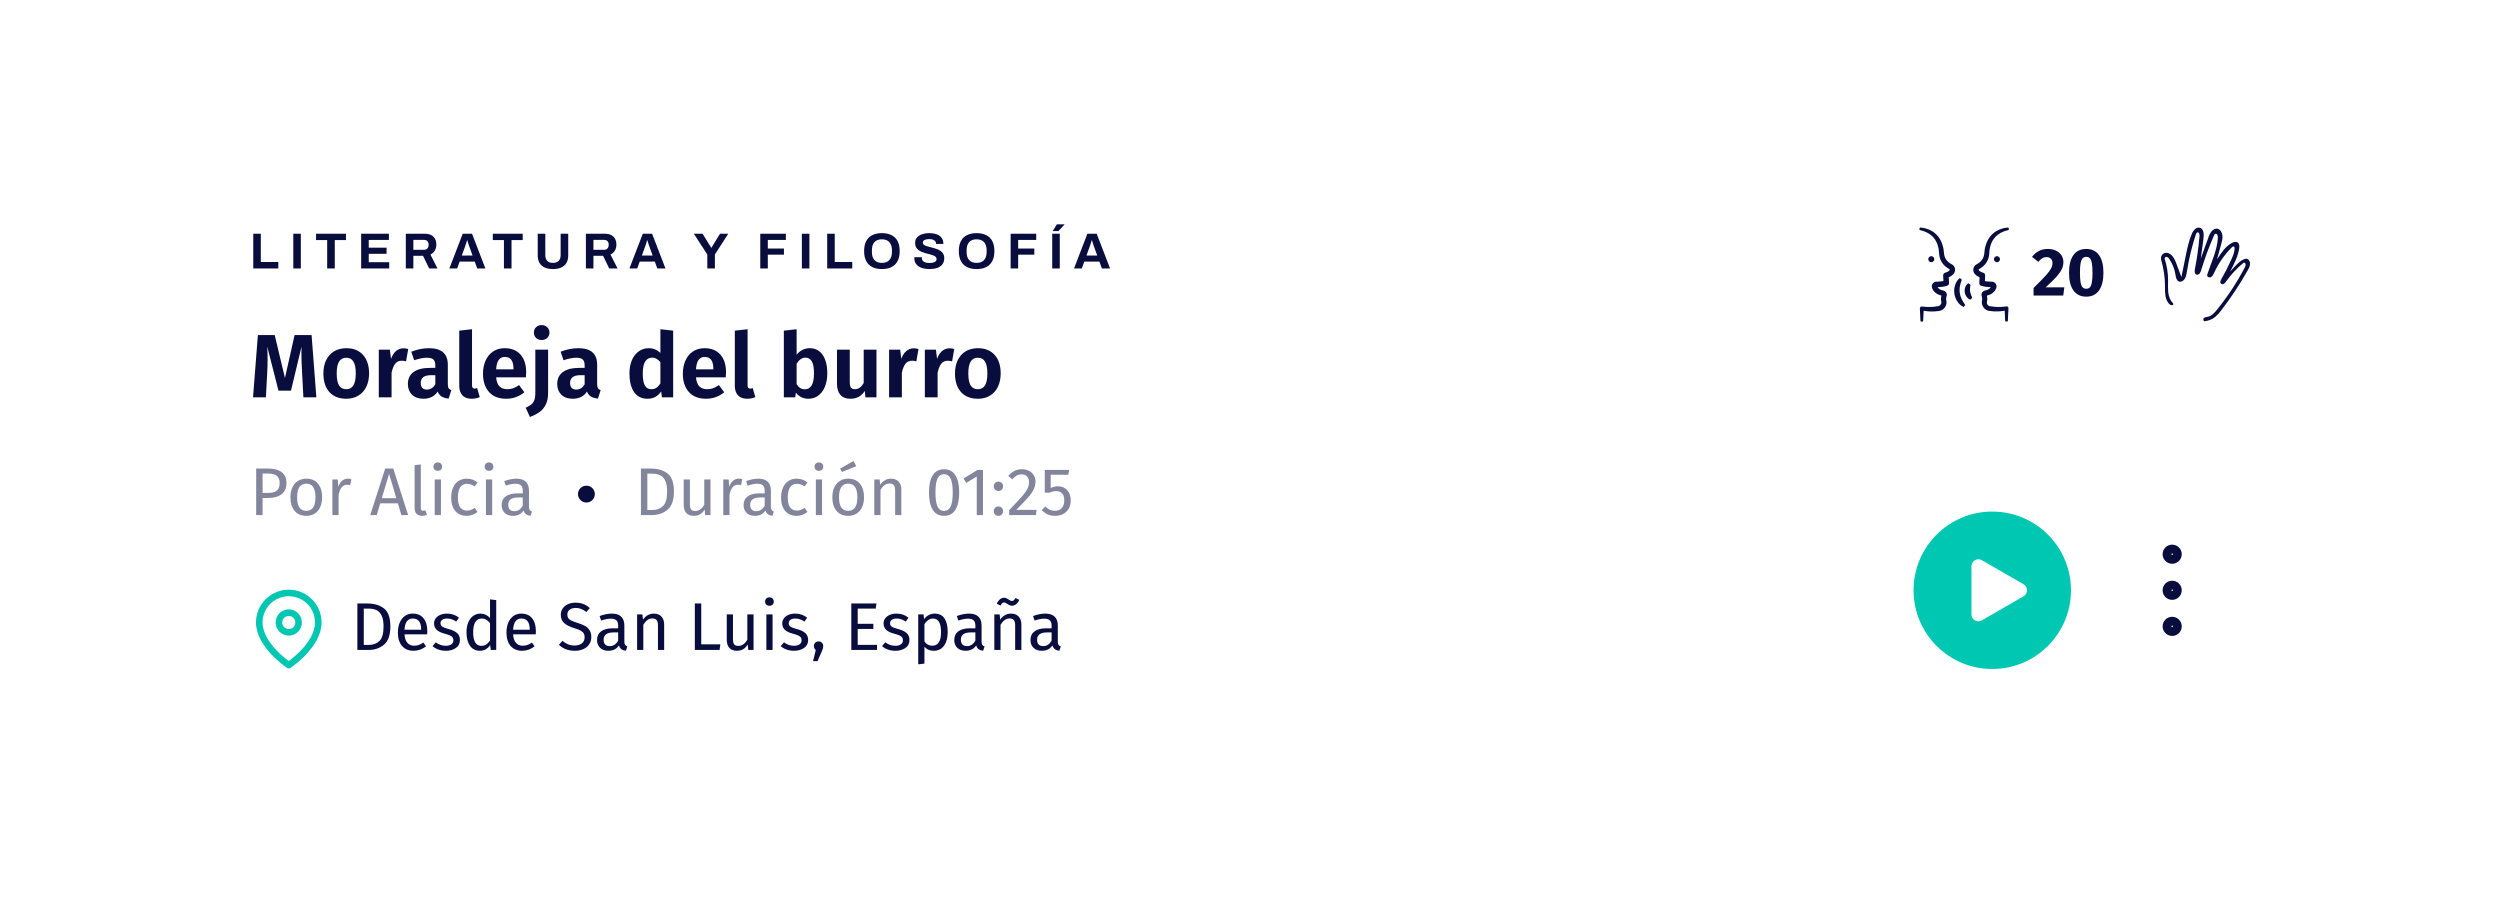 <svg width="657" height="236" viewBox="0 0 657 236" fill="none" xmlns="http://www.w3.org/2000/svg">
<g filter="url(#filter0_d_1_3849)">
<rect x="36" y="30" width="585.081" height="164" rx="11.82" fill="white"/>
<path d="M66.56 64.64V55.518H68.541V62.951H73.142V64.64H66.56ZM77.076 64.64V55.518H79.057V64.64H77.076ZM85.982 64.64V57.18H83.057V55.518H90.915V57.18H87.977V64.64H85.982ZM94.913 64.64V55.518H102.2V57.14H96.908V59.175H101.588V60.783H96.908V63.004H102.28V64.64H94.913ZM106.649 64.64V55.518H111.649C112.323 55.518 112.881 55.637 113.325 55.877C113.777 56.116 114.114 56.453 114.335 56.887C114.557 57.313 114.668 57.805 114.668 58.363C114.668 58.957 114.535 59.485 114.269 59.946C114.003 60.398 113.617 60.743 113.112 60.983L114.974 64.64H112.779L111.171 61.315H108.631V64.64H106.649ZM108.631 59.746H111.383C111.782 59.746 112.092 59.627 112.314 59.387C112.536 59.139 112.647 58.807 112.647 58.39C112.647 58.124 112.598 57.898 112.5 57.712C112.403 57.517 112.261 57.37 112.075 57.273C111.889 57.175 111.658 57.127 111.383 57.127H108.631V59.746ZM118.091 64.64L121.602 55.518H124.049L127.559 64.64H125.418L124.767 62.844H120.791L120.139 64.64H118.091ZM121.362 61.249H124.195L123.384 59.002C123.348 58.904 123.304 58.789 123.251 58.656C123.206 58.514 123.158 58.359 123.104 58.191C123.051 58.022 122.998 57.858 122.945 57.699C122.901 57.53 122.856 57.379 122.812 57.246H122.732C122.688 57.415 122.63 57.614 122.559 57.845C122.488 58.066 122.417 58.283 122.346 58.496C122.276 58.7 122.218 58.869 122.174 59.002L121.362 61.249ZM132.434 64.64V57.18H129.509V55.518H137.368V57.18H134.429V64.64H132.434ZM145.315 64.799C144.481 64.799 143.763 64.666 143.16 64.4C142.566 64.134 142.11 63.735 141.791 63.203C141.472 62.663 141.312 61.993 141.312 61.196V55.518H143.307V61.142C143.307 61.798 143.48 62.304 143.825 62.658C144.171 63.004 144.667 63.177 145.315 63.177C145.962 63.177 146.458 63.004 146.804 62.658C147.158 62.304 147.336 61.798 147.336 61.142V55.518H149.33V61.196C149.33 61.993 149.171 62.663 148.852 63.203C148.532 63.735 148.072 64.134 147.469 64.4C146.875 64.666 146.157 64.799 145.315 64.799ZM153.972 64.64V55.518H158.971C159.645 55.518 160.204 55.637 160.647 55.877C161.099 56.116 161.436 56.453 161.658 56.887C161.879 57.313 161.99 57.805 161.99 58.363C161.99 58.957 161.857 59.485 161.591 59.946C161.325 60.398 160.939 60.743 160.434 60.983L162.296 64.64H160.102L158.493 61.315H155.953V64.64H153.972ZM155.953 59.746H158.706C159.104 59.746 159.415 59.627 159.636 59.387C159.858 59.139 159.969 58.807 159.969 58.39C159.969 58.124 159.92 57.898 159.823 57.712C159.725 57.517 159.583 57.37 159.397 57.273C159.211 57.175 158.98 57.127 158.706 57.127H155.953V59.746ZM165.414 64.64L168.924 55.518H171.371L174.881 64.64H172.74L172.089 62.844H168.113L167.461 64.64H165.414ZM168.685 61.249H171.517L170.706 59.002C170.67 58.904 170.626 58.789 170.573 58.656C170.529 58.514 170.48 58.359 170.427 58.191C170.373 58.022 170.32 57.858 170.267 57.699C170.223 57.53 170.178 57.379 170.134 57.246H170.054C170.01 57.415 169.952 57.614 169.881 57.845C169.811 58.066 169.74 58.283 169.669 58.496C169.598 58.7 169.54 58.869 169.496 59.002L168.685 61.249ZM185.88 64.64V60.97L182.343 55.518H184.643L186.904 59.188H186.97L189.217 55.518H191.385L187.874 60.97V64.64H185.88ZM199.798 64.64V55.518H206.526V57.14H201.779V59.401H206.021V61.01H201.779V64.64H199.798ZM210.729 64.64V55.518H212.711V64.64H210.729ZM217.388 64.64V55.518H219.37V62.951H223.971V64.64H217.388ZM231.757 64.799C230.79 64.799 229.957 64.626 229.257 64.281C228.557 63.935 228.02 63.412 227.648 62.712C227.276 62.011 227.089 61.134 227.089 60.079C227.089 59.006 227.276 58.124 227.648 57.432C228.02 56.732 228.557 56.214 229.257 55.877C229.957 55.531 230.79 55.358 231.757 55.358C232.741 55.358 233.578 55.531 234.27 55.877C234.97 56.214 235.507 56.732 235.879 57.432C236.251 58.124 236.437 59.006 236.437 60.079C236.437 61.134 236.251 62.011 235.879 62.712C235.507 63.412 234.97 63.935 234.27 64.281C233.578 64.626 232.741 64.799 231.757 64.799ZM231.757 63.177C232.191 63.177 232.572 63.115 232.9 62.991C233.228 62.867 233.503 62.681 233.725 62.432C233.946 62.184 234.115 61.883 234.23 61.528C234.345 61.165 234.403 60.752 234.403 60.291V59.879C234.403 59.409 234.345 58.993 234.23 58.629C234.115 58.266 233.946 57.964 233.725 57.725C233.503 57.477 233.228 57.291 232.9 57.167C232.572 57.042 232.191 56.98 231.757 56.98C231.331 56.98 230.954 57.042 230.626 57.167C230.298 57.291 230.024 57.477 229.802 57.725C229.58 57.964 229.412 58.266 229.297 58.629C229.19 58.993 229.137 59.409 229.137 59.879V60.291C229.137 60.752 229.19 61.165 229.297 61.528C229.412 61.883 229.58 62.184 229.802 62.432C230.024 62.681 230.298 62.867 230.626 62.991C230.954 63.115 231.331 63.177 231.757 63.177ZM244.256 64.799C243.724 64.799 243.219 64.746 242.74 64.64C242.261 64.533 241.836 64.365 241.463 64.134C241.1 63.895 240.812 63.598 240.599 63.243C240.395 62.88 240.293 62.441 240.293 61.927C240.293 61.883 240.293 61.838 240.293 61.794C240.293 61.741 240.298 61.701 240.306 61.674H242.274C242.266 61.701 242.261 61.736 242.261 61.781C242.261 61.825 242.261 61.865 242.261 61.9C242.261 62.184 242.337 62.423 242.487 62.618C242.647 62.813 242.877 62.96 243.179 63.057C243.48 63.155 243.83 63.203 244.229 63.203C244.486 63.203 244.712 63.19 244.907 63.164C245.111 63.128 245.289 63.084 245.439 63.031C245.599 62.969 245.727 62.898 245.825 62.818C245.931 62.738 246.007 62.645 246.051 62.539C246.104 62.432 246.131 62.313 246.131 62.18C246.131 61.94 246.051 61.745 245.891 61.595C245.741 61.444 245.528 61.315 245.253 61.209C244.987 61.103 244.686 61.005 244.349 60.916C244.012 60.828 243.666 60.739 243.312 60.651C242.957 60.553 242.611 60.438 242.274 60.305C241.938 60.163 241.636 59.995 241.37 59.799C241.104 59.604 240.892 59.356 240.732 59.055C240.572 58.753 240.493 58.39 240.493 57.964C240.493 57.512 240.586 57.122 240.772 56.794C240.967 56.466 241.237 56.196 241.583 55.983C241.929 55.77 242.328 55.615 242.78 55.518C243.232 55.411 243.724 55.358 244.256 55.358C244.752 55.358 245.222 55.411 245.665 55.518C246.109 55.615 246.499 55.775 246.835 55.996C247.172 56.218 247.434 56.497 247.62 56.834C247.815 57.171 247.913 57.57 247.913 58.031V58.191H245.984V58.084C245.984 57.845 245.913 57.641 245.772 57.472C245.63 57.304 245.43 57.171 245.173 57.074C244.916 56.976 244.615 56.927 244.269 56.927C243.897 56.927 243.578 56.963 243.312 57.034C243.055 57.105 242.855 57.211 242.713 57.353C242.58 57.486 242.514 57.645 242.514 57.831C242.514 58.044 242.589 58.221 242.74 58.363C242.899 58.496 243.112 58.616 243.378 58.722C243.653 58.82 243.959 58.908 244.296 58.988C244.633 59.068 244.978 59.157 245.333 59.254C245.687 59.352 246.033 59.467 246.37 59.6C246.707 59.733 247.008 59.901 247.274 60.105C247.54 60.3 247.753 60.544 247.913 60.837C248.072 61.129 248.152 61.479 248.152 61.887C248.152 62.587 247.983 63.15 247.647 63.576C247.31 64.001 246.849 64.312 246.264 64.507C245.679 64.702 245.009 64.799 244.256 64.799ZM256.645 64.799C255.679 64.799 254.845 64.626 254.145 64.281C253.445 63.935 252.908 63.412 252.536 62.712C252.164 62.011 251.978 61.134 251.978 60.079C251.978 59.006 252.164 58.124 252.536 57.432C252.908 56.732 253.445 56.214 254.145 55.877C254.845 55.531 255.679 55.358 256.645 55.358C257.629 55.358 258.467 55.531 259.158 55.877C259.859 56.214 260.395 56.732 260.767 57.432C261.14 58.124 261.326 59.006 261.326 60.079C261.326 61.134 261.14 62.011 260.767 62.712C260.395 63.412 259.859 63.935 259.158 64.281C258.467 64.626 257.629 64.799 256.645 64.799ZM256.645 63.177C257.079 63.177 257.461 63.115 257.789 62.991C258.117 62.867 258.391 62.681 258.613 62.432C258.835 62.184 259.003 61.883 259.118 61.528C259.234 61.165 259.291 60.752 259.291 60.291V59.879C259.291 59.409 259.234 58.993 259.118 58.629C259.003 58.266 258.835 57.964 258.613 57.725C258.391 57.477 258.117 57.291 257.789 57.167C257.461 57.042 257.079 56.98 256.645 56.98C256.22 56.98 255.843 57.042 255.515 57.167C255.187 57.291 254.912 57.477 254.69 57.725C254.469 57.964 254.3 58.266 254.185 58.629C254.079 58.993 254.025 59.409 254.025 59.879V60.291C254.025 60.752 254.079 61.165 254.185 61.528C254.3 61.883 254.469 62.184 254.69 62.432C254.912 62.681 255.187 62.867 255.515 62.991C255.843 63.115 256.22 63.177 256.645 63.177ZM265.594 64.64V55.518H272.322V57.14H267.575V59.401H271.817V61.01H267.575V64.64H265.594ZM276.525 64.64V55.518H278.506V64.64H276.525ZM276.645 54.813L277.748 53.044H279.73L279.743 53.098L278.161 54.813H276.645ZM282.253 64.64L285.764 55.518H288.21L291.721 64.64H289.58L288.928 62.844H284.953L284.301 64.64H282.253ZM285.524 61.249H288.357L287.546 59.002C287.51 58.904 287.466 58.789 287.413 58.656C287.368 58.514 287.319 58.359 287.266 58.191C287.213 58.022 287.16 57.858 287.107 57.699C287.062 57.53 287.018 57.379 286.974 57.246H286.894C286.85 57.415 286.792 57.614 286.721 57.845C286.65 58.066 286.579 58.283 286.508 58.496C286.437 58.7 286.38 58.869 286.335 59.002L285.524 61.249Z" fill="#080D3D"/>
<path d="M83.138 98.504H79.733L79.379 91.862C79.268 89.876 79.213 88.19 79.213 86.803C79.213 86.062 79.221 85.526 79.237 85.195L76.471 96.755H73.185L70.23 85.172C70.293 86.133 70.325 87.213 70.325 88.41C70.325 89.687 70.293 90.861 70.23 91.933L69.876 98.504H66.495L67.772 82.146H72.192L74.887 93.422L77.417 82.146H81.885L83.138 98.504ZM91.014 85.597C92.889 85.597 94.355 86.188 95.411 87.37C96.467 88.537 96.995 90.16 96.995 92.24C96.995 93.564 96.75 94.73 96.262 95.739C95.789 96.731 95.096 97.504 94.181 98.055C93.283 98.607 92.219 98.883 90.99 98.883C89.115 98.883 87.641 98.3 86.569 97.133C85.513 95.951 84.986 94.32 84.986 92.24C84.986 90.916 85.222 89.758 85.695 88.765C86.183 87.756 86.877 86.976 87.775 86.425C88.689 85.873 89.769 85.597 91.014 85.597ZM91.014 88.103C90.163 88.103 89.524 88.442 89.099 89.12C88.689 89.781 88.484 90.822 88.484 92.24C88.484 93.658 88.689 94.706 89.099 95.384C89.524 96.046 90.155 96.377 90.99 96.377C91.825 96.377 92.448 96.046 92.858 95.384C93.283 94.706 93.496 93.658 93.496 92.24C93.496 90.822 93.291 89.781 92.881 89.12C92.472 88.442 91.849 88.103 91.014 88.103ZM106.024 85.621C106.403 85.621 106.82 85.684 107.277 85.81L106.71 89.049C106.269 88.938 105.898 88.883 105.599 88.883C104.858 88.883 104.283 89.143 103.873 89.663C103.464 90.183 103.14 90.971 102.904 92.027V98.504H99.547V85.975H102.455L102.762 88.41C103.062 87.528 103.495 86.842 104.062 86.354C104.646 85.865 105.3 85.621 106.024 85.621ZM117.686 95.029C117.686 95.518 117.757 95.88 117.899 96.117C118.041 96.338 118.277 96.503 118.608 96.613L117.899 98.835C117.158 98.772 116.551 98.599 116.079 98.315C115.622 98.032 115.267 97.591 115.015 96.992C114.195 98.252 112.942 98.883 111.256 98.883C110.011 98.883 109.018 98.528 108.277 97.819C107.553 97.094 107.19 96.156 107.19 95.006C107.19 93.635 107.686 92.587 108.679 91.862C109.672 91.137 111.098 90.774 112.958 90.774H114.4V90.16C114.4 89.388 114.227 88.852 113.88 88.552C113.533 88.253 112.958 88.103 112.154 88.103C111.272 88.103 110.169 88.324 108.845 88.765L108.088 86.519C109.649 85.905 111.193 85.597 112.722 85.597C114.424 85.597 115.677 85.968 116.48 86.708C117.284 87.433 117.686 88.521 117.686 89.971V95.029ZM112.178 96.472C113.124 96.472 113.864 96.007 114.4 95.077V92.689H113.289C111.477 92.689 110.571 93.367 110.571 94.722C110.571 95.274 110.704 95.707 110.972 96.022C111.256 96.322 111.658 96.472 112.178 96.472ZM123.929 98.883C122.905 98.883 122.109 98.591 121.542 98.008C120.975 97.409 120.691 96.566 120.691 95.479V80.987L124.048 80.609V95.384C124.048 95.936 124.276 96.212 124.733 96.212C124.985 96.212 125.206 96.164 125.395 96.07L126.081 98.457C125.435 98.741 124.717 98.883 123.929 98.883ZM138.279 91.956C138.279 92.114 138.255 92.547 138.208 93.257H130.383C130.494 94.391 130.801 95.195 131.305 95.668C131.81 96.141 132.495 96.377 133.362 96.377C133.898 96.377 134.402 96.29 134.875 96.117C135.348 95.944 135.86 95.668 136.412 95.29L137.806 97.181C136.404 98.315 134.82 98.883 133.055 98.883C131.085 98.883 129.572 98.292 128.516 97.11C127.46 95.928 126.932 94.328 126.932 92.311C126.932 91.034 127.153 89.892 127.594 88.883C128.051 87.859 128.705 87.055 129.556 86.472C130.423 85.889 131.447 85.597 132.629 85.597C134.41 85.597 135.797 86.157 136.79 87.276C137.783 88.395 138.279 89.955 138.279 91.956ZM134.946 91.011C134.946 88.93 134.197 87.89 132.7 87.89C132.007 87.89 131.463 88.15 131.069 88.67C130.691 89.175 130.462 90.002 130.383 91.153H134.946V91.011ZM144.042 97.252C144.042 98.512 143.845 99.545 143.451 100.348C143.073 101.168 142.545 101.822 141.867 102.31C141.19 102.815 140.323 103.272 139.267 103.682L138.156 101.247C138.77 100.963 139.251 100.679 139.598 100.396C139.944 100.128 140.212 99.757 140.402 99.285C140.591 98.828 140.685 98.221 140.685 97.464V85.975H144.042V97.252ZM142.34 79.522C142.939 79.522 143.427 79.711 143.806 80.089C144.2 80.452 144.397 80.917 144.397 81.484C144.397 82.051 144.2 82.524 143.806 82.902C143.427 83.265 142.939 83.446 142.34 83.446C141.741 83.446 141.253 83.265 140.874 82.902C140.496 82.524 140.307 82.051 140.307 81.484C140.307 80.917 140.496 80.452 140.874 80.089C141.253 79.711 141.741 79.522 142.34 79.522ZM156.932 95.029C156.932 95.518 157.002 95.88 157.144 96.117C157.286 96.338 157.523 96.503 157.853 96.613L157.144 98.835C156.404 98.772 155.797 98.599 155.324 98.315C154.867 98.032 154.512 97.591 154.26 96.992C153.441 98.252 152.188 98.883 150.502 98.883C149.257 98.883 148.264 98.528 147.523 97.819C146.798 97.094 146.436 96.156 146.436 95.006C146.436 93.635 146.932 92.587 147.925 91.862C148.918 91.137 150.344 90.774 152.204 90.774H153.646V90.16C153.646 89.388 153.472 88.852 153.126 88.552C152.779 88.253 152.204 88.103 151.4 88.103C150.517 88.103 149.414 88.324 148.09 88.765L147.334 86.519C148.894 85.905 150.439 85.597 151.967 85.597C153.669 85.597 154.922 85.968 155.726 86.708C156.53 87.433 156.932 88.521 156.932 89.971V95.029ZM151.424 96.472C152.369 96.472 153.11 96.007 153.646 95.077V92.689H152.535C150.722 92.689 149.816 93.367 149.816 94.722C149.816 95.274 149.95 95.707 150.218 96.022C150.502 96.322 150.903 96.472 151.424 96.472ZM176.907 80.987V98.504H173.952L173.763 96.968C172.881 98.245 171.683 98.883 170.17 98.883C168.626 98.883 167.444 98.292 166.624 97.11C165.82 95.912 165.419 94.289 165.419 92.24C165.419 90.948 165.623 89.805 166.033 88.812C166.459 87.804 167.058 87.016 167.83 86.448C168.602 85.881 169.492 85.597 170.501 85.597C171.667 85.597 172.684 86.015 173.551 86.85V80.609L176.907 80.987ZM171.163 96.377C171.652 96.377 172.085 96.259 172.463 96.022C172.841 95.77 173.204 95.384 173.551 94.864V89.261C173.22 88.867 172.881 88.576 172.534 88.387C172.203 88.182 171.817 88.079 171.376 88.079C170.604 88.079 169.997 88.418 169.555 89.096C169.13 89.774 168.917 90.822 168.917 92.24C168.917 93.737 169.106 94.801 169.485 95.431C169.879 96.062 170.438 96.377 171.163 96.377ZM190.799 91.956C190.799 92.114 190.775 92.547 190.728 93.257H182.903C183.014 94.391 183.321 95.195 183.825 95.668C184.329 96.141 185.015 96.377 185.882 96.377C186.418 96.377 186.922 96.29 187.395 96.117C187.868 95.944 188.38 95.668 188.931 95.29L190.326 97.181C188.923 98.315 187.34 98.883 185.574 98.883C183.605 98.883 182.092 98.292 181.036 97.11C179.98 95.928 179.452 94.328 179.452 92.311C179.452 91.034 179.672 89.892 180.114 88.883C180.571 87.859 181.225 87.055 182.076 86.472C182.943 85.889 183.967 85.597 185.149 85.597C186.93 85.597 188.317 86.157 189.31 87.276C190.302 88.395 190.799 89.955 190.799 91.956ZM187.466 91.011C187.466 88.93 186.717 87.89 185.22 87.89C184.526 87.89 183.983 88.15 183.589 88.67C183.211 89.175 182.982 90.002 182.903 91.153H187.466V91.011ZM196.349 98.883C195.325 98.883 194.529 98.591 193.961 98.008C193.394 97.409 193.11 96.566 193.11 95.479V80.987L196.467 80.609V95.384C196.467 95.936 196.696 96.212 197.153 96.212C197.405 96.212 197.626 96.164 197.815 96.07L198.5 98.457C197.854 98.741 197.137 98.883 196.349 98.883ZM212.779 85.597C214.245 85.597 215.38 86.18 216.184 87.347C217.003 88.513 217.413 90.144 217.413 92.24C217.413 93.532 217.208 94.683 216.798 95.691C216.404 96.684 215.829 97.464 215.072 98.032C214.332 98.599 213.457 98.883 212.448 98.883C211.077 98.883 209.982 98.347 209.163 97.275L208.973 98.504H205.995V80.987L209.352 80.609V87.323C209.746 86.787 210.242 86.37 210.841 86.07C211.44 85.755 212.086 85.597 212.779 85.597ZM211.503 96.401C213.11 96.401 213.914 95.014 213.914 92.24C213.914 90.711 213.717 89.64 213.323 89.025C212.945 88.395 212.393 88.079 211.668 88.079C210.77 88.079 209.998 88.615 209.352 89.687V95.053C209.903 95.951 210.62 96.401 211.503 96.401ZM230.337 98.504H227.429L227.264 96.826C226.822 97.519 226.286 98.04 225.656 98.386C225.026 98.717 224.293 98.883 223.458 98.883C222.323 98.883 221.456 98.544 220.857 97.866C220.258 97.173 219.959 96.212 219.959 94.982V85.975H223.316V94.557C223.316 95.219 223.426 95.691 223.647 95.975C223.867 96.243 224.214 96.377 224.687 96.377C225.585 96.377 226.349 95.833 226.98 94.746V85.975H230.337V98.504ZM240.129 85.621C240.507 85.621 240.925 85.684 241.382 85.81L240.814 89.049C240.373 88.938 240.003 88.883 239.703 88.883C238.962 88.883 238.387 89.143 237.977 89.663C237.568 90.183 237.245 90.971 237.008 92.027V98.504H233.651V85.975H236.559L236.866 88.41C237.166 87.528 237.599 86.842 238.167 86.354C238.75 85.865 239.404 85.621 240.129 85.621ZM249.524 85.621C249.903 85.621 250.32 85.684 250.777 85.81L250.21 89.049C249.769 88.938 249.398 88.883 249.099 88.883C248.358 88.883 247.783 89.143 247.373 89.663C246.964 90.183 246.64 90.971 246.404 92.027V98.504H243.047V85.975H245.955L246.262 88.41C246.562 87.528 246.995 86.842 247.562 86.354C248.146 85.865 248.8 85.621 249.524 85.621ZM256.999 85.597C258.874 85.597 260.34 86.188 261.396 87.37C262.452 88.537 262.98 90.16 262.98 92.24C262.98 93.564 262.736 94.73 262.247 95.739C261.774 96.731 261.081 97.504 260.167 98.055C259.268 98.607 258.205 98.883 256.975 98.883C255.1 98.883 253.626 98.3 252.555 97.133C251.499 95.951 250.971 94.32 250.971 92.24C250.971 90.916 251.207 89.758 251.68 88.765C252.169 87.756 252.862 86.976 253.76 86.425C254.674 85.873 255.754 85.597 256.999 85.597ZM256.999 88.103C256.148 88.103 255.51 88.442 255.084 89.12C254.674 89.781 254.47 90.822 254.47 92.24C254.47 93.658 254.674 94.706 255.084 95.384C255.51 96.046 256.14 96.377 256.975 96.377C257.811 96.377 258.433 96.046 258.843 95.384C259.268 94.706 259.481 93.658 259.481 92.24C259.481 90.822 259.276 89.781 258.867 89.12C258.457 88.442 257.834 88.103 256.999 88.103Z" fill="#080D3D"/>
<path opacity="0.5" d="M70.532 117.226C72.045 117.226 73.215 117.545 74.042 118.183C74.87 118.809 75.283 119.749 75.283 121.002C75.283 122.338 74.852 123.331 73.989 123.981C73.126 124.631 71.98 124.956 70.549 124.956H69.007V129.441H67.323V117.226H70.532ZM70.478 123.626C71.46 123.626 72.204 123.437 72.712 123.059C73.232 122.68 73.493 122.001 73.493 121.02C73.493 120.145 73.232 119.513 72.712 119.123C72.204 118.733 71.471 118.538 70.514 118.538H69.007V123.626H70.478ZM80.51 119.885C81.822 119.885 82.838 120.322 83.559 121.197C84.292 122.072 84.658 123.26 84.658 124.761C84.658 125.73 84.493 126.587 84.162 127.332C83.831 128.064 83.352 128.638 82.726 129.051C82.099 129.453 81.355 129.654 80.492 129.654C79.18 129.654 78.157 129.217 77.425 128.342C76.692 127.467 76.325 126.28 76.325 124.778C76.325 123.809 76.491 122.958 76.822 122.225C77.153 121.481 77.631 120.907 78.258 120.506C78.884 120.092 79.635 119.885 80.51 119.885ZM80.51 121.197C78.89 121.197 78.081 122.391 78.081 124.778C78.081 127.154 78.884 128.342 80.492 128.342C82.099 128.342 82.903 127.148 82.903 124.761C82.903 122.385 82.105 121.197 80.51 121.197ZM91.413 119.885C91.744 119.885 92.051 119.921 92.335 119.991L92.034 121.587C91.75 121.516 91.478 121.481 91.218 121.481C90.639 121.481 90.172 121.694 89.817 122.119C89.463 122.545 89.185 123.206 88.984 124.105V129.441H87.353V120.098H88.754L88.913 121.995C89.161 121.298 89.498 120.772 89.924 120.417C90.349 120.062 90.846 119.885 91.413 119.885ZM105.48 129.441L104.558 126.374H99.93L99.008 129.441H97.306L101.225 117.226H103.352L107.253 129.441H105.48ZM100.338 125.009H104.15L102.253 118.626L100.338 125.009ZM110.909 129.654C110.306 129.654 109.828 129.477 109.473 129.122C109.13 128.756 108.959 128.248 108.959 127.598V116.339L110.59 116.144V127.562C110.59 127.822 110.632 128.011 110.714 128.129C110.809 128.248 110.962 128.307 111.175 128.307C111.4 128.307 111.601 128.271 111.778 128.2L112.204 129.335C111.813 129.548 111.382 129.654 110.909 129.654ZM115.873 120.098V129.441H114.242V120.098H115.873ZM115.04 115.612C115.383 115.612 115.66 115.719 115.873 115.931C116.086 116.144 116.192 116.41 116.192 116.729C116.192 117.048 116.086 117.314 115.873 117.527C115.66 117.728 115.383 117.828 115.04 117.828C114.709 117.828 114.437 117.728 114.224 117.527C114.011 117.314 113.905 117.048 113.905 116.729C113.905 116.41 114.011 116.144 114.224 115.931C114.437 115.719 114.709 115.612 115.04 115.612ZM122.65 119.885C123.205 119.885 123.714 119.968 124.175 120.133C124.636 120.287 125.079 120.541 125.504 120.896L124.724 121.924C124.393 121.688 124.068 121.516 123.749 121.41C123.442 121.292 123.099 121.233 122.721 121.233C121.964 121.233 121.373 121.534 120.948 122.137C120.534 122.74 120.327 123.632 120.327 124.814C120.327 125.996 120.534 126.871 120.948 127.438C121.361 127.993 121.952 128.271 122.721 128.271C123.087 128.271 123.424 128.218 123.731 128.112C124.039 127.993 124.381 127.81 124.76 127.562L125.504 128.626C124.653 129.311 123.702 129.654 122.65 129.654C121.385 129.654 120.386 129.229 119.653 128.378C118.932 127.527 118.572 126.351 118.572 124.849C118.572 123.857 118.737 122.988 119.068 122.243C119.399 121.498 119.866 120.919 120.469 120.506C121.084 120.092 121.811 119.885 122.65 119.885ZM129.343 120.098V129.441H127.712V120.098H129.343ZM128.51 115.612C128.853 115.612 129.131 115.719 129.343 115.931C129.556 116.144 129.663 116.41 129.663 116.729C129.663 117.048 129.556 117.314 129.343 117.527C129.131 117.728 128.853 117.828 128.51 117.828C128.179 117.828 127.907 117.728 127.695 117.527C127.482 117.314 127.375 117.048 127.375 116.729C127.375 116.41 127.482 116.144 127.695 115.931C127.907 115.719 128.179 115.612 128.51 115.612ZM139.01 127.261C139.01 127.639 139.075 127.923 139.205 128.112C139.335 128.289 139.53 128.425 139.79 128.519L139.418 129.654C138.933 129.595 138.543 129.459 138.248 129.246C137.952 129.034 137.734 128.703 137.592 128.254C136.965 129.187 136.038 129.654 134.808 129.654C133.886 129.654 133.159 129.394 132.627 128.874C132.096 128.354 131.83 127.674 131.83 126.835C131.83 125.842 132.184 125.08 132.893 124.548C133.614 124.016 134.631 123.75 135.943 123.75H137.379V123.059C137.379 122.397 137.219 121.924 136.9 121.64C136.581 121.357 136.091 121.215 135.429 121.215C134.743 121.215 133.904 121.38 132.911 121.711L132.503 120.523C133.662 120.098 134.737 119.885 135.73 119.885C136.829 119.885 137.651 120.157 138.195 120.701C138.738 121.233 139.01 121.995 139.01 122.988V127.261ZM135.181 128.431C136.114 128.431 136.847 127.946 137.379 126.977V124.832H136.156C134.43 124.832 133.567 125.47 133.567 126.746C133.567 127.302 133.703 127.722 133.975 128.005C134.247 128.289 134.649 128.431 135.181 128.431Z" fill="#080D3D"/>
<circle cx="154.108" cy="123.941" r="2.216" fill="#080D3D"/>
<path opacity="0.5" d="M170.993 117.226C172.837 117.226 174.314 117.657 175.425 118.52C176.548 119.371 177.109 120.955 177.109 123.271C177.109 125.529 176.548 127.125 175.425 128.058C174.314 128.98 172.961 129.441 171.365 129.441H168.44V117.226H170.993ZM170.124 118.573V128.112H171.489C172.624 128.112 173.546 127.763 174.255 127.066C174.964 126.368 175.319 125.104 175.319 123.271C175.319 121.983 175.136 120.996 174.769 120.311C174.403 119.613 173.936 119.152 173.369 118.928C172.801 118.691 172.133 118.573 171.365 118.573H170.124ZM186.711 129.441H185.31L185.186 127.988C184.832 128.567 184.424 128.992 183.963 129.264C183.502 129.524 182.941 129.654 182.279 129.654C181.463 129.654 180.825 129.406 180.364 128.91C179.903 128.413 179.672 127.71 179.672 126.8V120.098H181.304V126.622C181.304 127.261 181.416 127.716 181.64 127.988C181.865 128.248 182.231 128.378 182.74 128.378C183.65 128.378 184.43 127.84 185.08 126.764V120.098H186.711V129.441ZM194.14 119.885C194.471 119.885 194.779 119.921 195.062 119.991L194.761 121.587C194.477 121.516 194.205 121.481 193.945 121.481C193.366 121.481 192.899 121.694 192.545 122.119C192.19 122.545 191.912 123.206 191.711 124.105V129.441H190.08V120.098H191.481L191.641 121.995C191.889 121.298 192.226 120.772 192.651 120.417C193.077 120.062 193.573 119.885 194.14 119.885ZM202.59 127.261C202.59 127.639 202.655 127.923 202.785 128.112C202.915 128.289 203.11 128.425 203.37 128.519L202.998 129.654C202.513 129.595 202.123 129.459 201.828 129.246C201.532 129.034 201.314 128.703 201.172 128.254C200.545 129.187 199.617 129.654 198.388 129.654C197.466 129.654 196.739 129.394 196.207 128.874C195.676 128.354 195.41 127.674 195.41 126.835C195.41 125.842 195.764 125.08 196.473 124.548C197.194 124.016 198.211 123.75 199.523 123.75H200.959V123.059C200.959 122.397 200.799 121.924 200.48 121.64C200.161 121.357 199.671 121.215 199.009 121.215C198.323 121.215 197.484 121.38 196.491 121.711L196.083 120.523C197.242 120.098 198.317 119.885 199.31 119.885C200.409 119.885 201.231 120.157 201.775 120.701C202.318 121.233 202.59 121.995 202.59 122.988V127.261ZM198.761 128.431C199.694 128.431 200.427 127.946 200.959 126.977V124.832H199.736C198.01 124.832 197.147 125.47 197.147 126.746C197.147 127.302 197.283 127.722 197.555 128.005C197.827 128.289 198.229 128.431 198.761 128.431ZM209.344 119.885C209.9 119.885 210.408 119.968 210.869 120.133C211.33 120.287 211.773 120.541 212.199 120.896L211.419 121.924C211.088 121.688 210.763 121.516 210.443 121.41C210.136 121.292 209.793 121.233 209.415 121.233C208.659 121.233 208.068 121.534 207.642 122.137C207.228 122.74 207.022 123.632 207.022 124.814C207.022 125.996 207.228 126.871 207.642 127.438C208.056 127.993 208.647 128.271 209.415 128.271C209.782 128.271 210.118 128.218 210.426 128.112C210.733 127.993 211.076 127.81 211.454 127.562L212.199 128.626C211.348 129.311 210.396 129.654 209.344 129.654C208.08 129.654 207.081 129.229 206.348 128.378C205.627 127.527 205.266 126.351 205.266 124.849C205.266 123.857 205.432 122.988 205.763 122.243C206.094 121.498 206.561 120.919 207.163 120.506C207.778 120.092 208.505 119.885 209.344 119.885ZM216.038 120.098V129.441H214.407V120.098H216.038ZM215.205 115.612C215.547 115.612 215.825 115.719 216.038 115.931C216.251 116.144 216.357 116.41 216.357 116.729C216.357 117.048 216.251 117.314 216.038 117.527C215.825 117.728 215.547 117.828 215.205 117.828C214.874 117.828 214.602 117.728 214.389 117.527C214.176 117.314 214.07 117.048 214.07 116.729C214.07 116.41 214.176 116.144 214.389 115.931C214.602 115.719 214.874 115.612 215.205 115.612ZM222.921 119.885C224.233 119.885 225.25 120.322 225.971 121.197C226.703 122.072 227.07 123.26 227.07 124.761C227.07 125.73 226.904 126.587 226.573 127.332C226.242 128.064 225.764 128.638 225.137 129.051C224.511 129.453 223.766 129.654 222.903 129.654C221.591 129.654 220.569 129.217 219.836 128.342C219.103 127.467 218.737 126.28 218.737 124.778C218.737 123.809 218.902 122.958 219.233 122.225C219.564 121.481 220.043 120.907 220.669 120.506C221.296 120.092 222.046 119.885 222.921 119.885ZM222.921 121.197C221.302 121.197 220.492 122.391 220.492 124.778C220.492 127.154 221.296 128.342 222.903 128.342C224.511 128.342 225.315 127.148 225.315 124.761C225.315 122.385 224.517 121.197 222.921 121.197ZM224.304 115.24L225.031 116.605L221.272 118.13L220.776 117.261L224.304 115.24ZM234.161 119.885C235.012 119.885 235.674 120.139 236.147 120.647C236.632 121.156 236.874 121.853 236.874 122.74V129.441H235.243V122.97C235.243 122.308 235.119 121.841 234.871 121.569C234.622 121.298 234.256 121.162 233.771 121.162C233.275 121.162 232.838 121.303 232.459 121.587C232.081 121.871 231.727 122.279 231.396 122.81V129.441H229.764V120.098H231.165L231.307 121.481C231.638 120.984 232.046 120.594 232.53 120.311C233.027 120.027 233.57 119.885 234.161 119.885ZM248.107 117.403C249.419 117.403 250.406 117.929 251.068 118.981C251.742 120.021 252.079 121.534 252.079 123.52C252.079 125.505 251.742 127.024 251.068 128.076C250.406 129.128 249.419 129.654 248.107 129.654C246.795 129.654 245.802 129.128 245.129 128.076C244.467 127.024 244.136 125.505 244.136 123.52C244.136 121.534 244.467 120.021 245.129 118.981C245.802 117.929 246.795 117.403 248.107 117.403ZM248.107 118.697C247.339 118.697 246.766 119.075 246.388 119.832C246.021 120.588 245.838 121.818 245.838 123.52C245.838 125.222 246.021 126.457 246.388 127.225C246.766 127.982 247.339 128.36 248.107 128.36C248.864 128.36 249.431 127.982 249.809 127.225C250.188 126.457 250.377 125.222 250.377 123.52C250.377 121.829 250.188 120.606 249.809 119.85C249.431 119.081 248.864 118.697 248.107 118.697ZM258.324 117.58V129.441H256.693V119.318L253.927 121.002L253.218 119.85L256.888 117.58H258.324ZM262.377 127.19C262.732 127.19 263.027 127.308 263.264 127.544C263.5 127.781 263.618 128.07 263.618 128.413C263.618 128.756 263.5 129.051 263.264 129.3C263.027 129.536 262.732 129.654 262.377 129.654C262.034 129.654 261.745 129.536 261.508 129.3C261.272 129.051 261.154 128.756 261.154 128.413C261.154 128.07 261.272 127.781 261.508 127.544C261.745 127.308 262.034 127.19 262.377 127.19ZM262.377 120.665C262.732 120.665 263.027 120.783 263.264 121.02C263.5 121.256 263.618 121.546 263.618 121.889C263.618 122.231 263.5 122.527 263.264 122.775C263.027 123.011 262.732 123.13 262.377 123.13C262.034 123.13 261.745 123.011 261.508 122.775C261.272 122.527 261.154 122.231 261.154 121.889C261.154 121.546 261.272 121.256 261.508 121.02C261.745 120.783 262.034 120.665 262.377 120.665ZM268.569 117.403C269.278 117.403 269.899 117.545 270.43 117.828C270.974 118.112 271.394 118.502 271.689 118.999C271.985 119.483 272.133 120.033 272.133 120.647C272.133 121.368 271.967 122.06 271.636 122.722C271.317 123.384 270.821 124.099 270.147 124.867C269.473 125.635 268.451 126.705 267.08 128.076H272.416L272.221 129.441H265.218V128.147C266.802 126.504 267.925 125.304 268.587 124.548C269.248 123.78 269.721 123.112 270.005 122.545C270.289 121.977 270.43 121.368 270.43 120.718C270.43 120.104 270.253 119.625 269.899 119.282C269.544 118.928 269.071 118.75 268.48 118.75C267.996 118.75 267.57 118.851 267.204 119.052C266.837 119.253 266.447 119.584 266.034 120.045L264.97 119.194C265.454 118.591 265.992 118.142 266.583 117.846C267.174 117.551 267.836 117.403 268.569 117.403ZM280.751 118.857H276.124V122.35C276.727 122.042 277.359 121.889 278.021 121.889C279.037 121.889 279.853 122.225 280.468 122.899C281.082 123.561 281.39 124.477 281.39 125.647C281.39 126.427 281.218 127.125 280.875 127.739C280.533 128.342 280.048 128.815 279.422 129.158C278.807 129.489 278.092 129.654 277.276 129.654C276.555 129.654 275.911 129.53 275.344 129.282C274.776 129.022 274.25 128.644 273.766 128.147L274.723 127.207C275.101 127.586 275.491 127.869 275.893 128.058C276.295 128.236 276.75 128.324 277.259 128.324C278.015 128.324 278.606 128.088 279.031 127.615C279.469 127.142 279.687 126.475 279.687 125.612C279.687 124.749 279.492 124.122 279.102 123.732C278.712 123.342 278.186 123.147 277.524 123.147C277.217 123.147 276.933 123.183 276.673 123.254C276.413 123.313 276.136 123.413 275.84 123.555H274.564V117.58H280.982L280.751 118.857Z" fill="#080D3D"/>
<g clip-path="url(#clip0_1_3849)">
<path d="M83.649 157.677C83.649 163.71 75.892 168.881 75.892 168.881C75.892 168.881 68.135 163.71 68.135 157.677C68.135 155.62 68.952 153.647 70.407 152.192C71.862 150.738 73.835 149.92 75.892 149.92C77.949 149.92 79.922 150.738 81.377 152.192C82.831 153.647 83.649 155.62 83.649 157.677Z" stroke="#00C7B2" stroke-width="1.724" stroke-linecap="round" stroke-linejoin="round"/>
<path d="M75.892 160.263C77.32 160.263 78.478 159.105 78.478 157.677C78.478 156.249 77.32 155.092 75.892 155.092C74.464 155.092 73.306 156.249 73.306 157.677C73.306 159.105 74.464 160.263 75.892 160.263Z" stroke="#00C7B2" stroke-width="1.724" stroke-linecap="round" stroke-linejoin="round"/>
</g>
<path d="M96.47 152.685C98.314 152.685 99.792 153.117 100.903 153.979C102.026 154.83 102.587 156.414 102.587 158.731C102.587 160.989 102.026 162.584 100.903 163.518C99.792 164.44 98.438 164.901 96.843 164.901H93.917V152.685H96.47ZM95.601 154.033V163.571H96.967C98.101 163.571 99.023 163.222 99.733 162.525C100.442 161.828 100.796 160.563 100.796 158.731C100.796 157.443 100.613 156.456 100.247 155.77C99.88 155.073 99.413 154.612 98.846 154.387C98.279 154.151 97.611 154.033 96.843 154.033H95.601ZM112.295 159.954C112.295 160.226 112.283 160.504 112.259 160.788H106.302C106.373 161.816 106.633 162.572 107.082 163.057C107.532 163.542 108.111 163.784 108.82 163.784C109.269 163.784 109.683 163.719 110.061 163.589C110.439 163.459 110.835 163.252 111.249 162.968L111.958 163.943C110.965 164.724 109.878 165.114 108.696 165.114C107.396 165.114 106.379 164.688 105.646 163.837C104.925 162.986 104.565 161.816 104.565 160.327C104.565 159.357 104.718 158.5 105.026 157.756C105.345 156.999 105.794 156.408 106.373 155.983C106.964 155.557 107.656 155.345 108.448 155.345C109.689 155.345 110.64 155.752 111.302 156.568C111.964 157.383 112.295 158.512 112.295 159.954ZM110.682 159.476C110.682 158.554 110.498 157.85 110.132 157.366C109.766 156.881 109.216 156.639 108.483 156.639C107.147 156.639 106.42 157.62 106.302 159.582H110.682V159.476ZM117.435 155.345C118.073 155.345 118.647 155.433 119.155 155.611C119.663 155.788 120.148 156.054 120.609 156.408L119.917 157.437C119.492 157.165 119.084 156.964 118.694 156.834C118.316 156.704 117.914 156.639 117.488 156.639C116.956 156.639 116.537 156.751 116.23 156.976C115.922 157.188 115.769 157.484 115.769 157.862C115.769 158.24 115.91 158.536 116.194 158.749C116.49 158.961 117.016 159.168 117.772 159.369C118.812 159.629 119.586 159.984 120.095 160.433C120.615 160.882 120.875 161.497 120.875 162.277C120.875 163.199 120.514 163.902 119.793 164.387C119.084 164.871 118.215 165.114 117.187 165.114C115.769 165.114 114.593 164.706 113.659 163.89L114.528 162.897C115.319 163.5 116.194 163.802 117.152 163.802C117.766 163.802 118.251 163.678 118.605 163.429C118.972 163.169 119.155 162.821 119.155 162.383C119.155 162.064 119.09 161.81 118.96 161.621C118.83 161.42 118.605 161.249 118.286 161.107C117.967 160.953 117.5 160.793 116.886 160.628C115.893 160.368 115.172 160.019 114.723 159.582C114.285 159.145 114.067 158.589 114.067 157.915C114.067 157.431 114.208 156.993 114.492 156.603C114.788 156.201 115.189 155.894 115.698 155.681C116.218 155.457 116.797 155.345 117.435 155.345ZM130.41 151.799V164.901H128.974L128.814 163.607C128.507 164.079 128.123 164.452 127.662 164.724C127.201 164.984 126.686 165.114 126.119 165.114C125.008 165.114 124.139 164.676 123.513 163.802C122.898 162.927 122.591 161.751 122.591 160.273C122.591 159.316 122.739 158.465 123.034 157.72C123.33 156.976 123.755 156.397 124.311 155.983C124.866 155.557 125.516 155.345 126.261 155.345C127.218 155.345 128.058 155.729 128.779 156.497V151.604L130.41 151.799ZM126.474 163.819C126.97 163.819 127.396 163.707 127.75 163.483C128.105 163.246 128.448 162.897 128.779 162.436V157.862C128.471 157.46 128.14 157.159 127.786 156.958C127.443 156.745 127.053 156.639 126.616 156.639C125.895 156.639 125.333 156.94 124.931 157.543C124.541 158.146 124.346 159.044 124.346 160.238C124.346 161.444 124.529 162.342 124.896 162.933C125.262 163.524 125.788 163.819 126.474 163.819ZM140.829 159.954C140.829 160.226 140.817 160.504 140.793 160.788H134.836C134.907 161.816 135.167 162.572 135.616 163.057C136.065 163.542 136.645 163.784 137.354 163.784C137.803 163.784 138.217 163.719 138.595 163.589C138.973 163.459 139.369 163.252 139.783 162.968L140.492 163.943C139.499 164.724 138.412 165.114 137.23 165.114C135.929 165.114 134.913 164.688 134.18 163.837C133.459 162.986 133.099 161.816 133.099 160.327C133.099 159.357 133.252 158.5 133.56 157.756C133.879 156.999 134.328 156.408 134.907 155.983C135.498 155.557 136.189 155.345 136.981 155.345C138.222 155.345 139.174 155.752 139.836 156.568C140.498 157.383 140.829 158.512 140.829 159.954ZM139.215 159.476C139.215 158.554 139.032 157.85 138.666 157.366C138.299 156.881 137.75 156.639 137.017 156.639C135.681 156.639 134.954 157.62 134.836 159.582H139.215V159.476ZM151.228 152.472C152.044 152.472 152.741 152.591 153.321 152.827C153.9 153.052 154.461 153.406 155.005 153.891L154.083 154.919C153.622 154.553 153.167 154.287 152.718 154.121C152.28 153.944 151.808 153.855 151.299 153.855C150.661 153.855 150.135 154.003 149.721 154.299C149.308 154.594 149.101 155.025 149.101 155.593C149.101 155.947 149.172 156.249 149.314 156.497C149.455 156.733 149.716 156.952 150.094 157.153C150.484 157.354 151.045 157.567 151.778 157.791C152.546 158.028 153.185 158.282 153.693 158.554C154.201 158.825 154.609 159.204 154.916 159.688C155.235 160.161 155.395 160.764 155.395 161.497C155.395 162.206 155.218 162.832 154.863 163.376C154.52 163.92 154.018 164.345 153.356 164.653C152.706 164.96 151.932 165.114 151.033 165.114C149.343 165.114 147.96 164.588 146.885 163.536L147.807 162.507C148.303 162.909 148.805 163.217 149.314 163.429C149.822 163.63 150.389 163.731 151.016 163.731C151.772 163.731 152.399 163.548 152.895 163.181C153.391 162.803 153.64 162.259 153.64 161.55C153.64 161.148 153.563 160.817 153.409 160.557C153.256 160.285 152.99 160.043 152.611 159.83C152.245 159.617 151.707 159.405 150.998 159.192C149.745 158.814 148.829 158.359 148.25 157.827C147.671 157.295 147.381 156.574 147.381 155.664C147.381 155.049 147.541 154.499 147.86 154.015C148.191 153.53 148.646 153.152 149.225 152.88C149.816 152.608 150.484 152.472 151.228 152.472ZM164.081 162.72C164.081 163.098 164.146 163.382 164.276 163.571C164.406 163.748 164.601 163.884 164.861 163.979L164.489 165.114C164.004 165.055 163.614 164.919 163.319 164.706C163.023 164.493 162.805 164.162 162.663 163.713C162.036 164.647 161.108 165.114 159.879 165.114C158.957 165.114 158.23 164.854 157.698 164.334C157.167 163.813 156.901 163.134 156.901 162.295C156.901 161.302 157.255 160.539 157.964 160.007C158.685 159.476 159.702 159.21 161.014 159.21H162.45V158.518C162.45 157.856 162.29 157.383 161.971 157.1C161.652 156.816 161.162 156.674 160.5 156.674C159.814 156.674 158.975 156.84 157.982 157.171L157.574 155.983C158.733 155.557 159.808 155.345 160.801 155.345C161.9 155.345 162.722 155.616 163.266 156.16C163.809 156.692 164.081 157.454 164.081 158.447V162.72ZM160.252 163.89C161.185 163.89 161.918 163.406 162.45 162.436V160.291H161.227C159.501 160.291 158.638 160.929 158.638 162.206C158.638 162.761 158.774 163.181 159.046 163.465C159.318 163.748 159.72 163.89 160.252 163.89ZM171.828 155.345C172.679 155.345 173.341 155.599 173.814 156.107C174.298 156.615 174.541 157.313 174.541 158.199V164.901H172.91V158.43C172.91 157.768 172.785 157.301 172.537 157.029C172.289 156.757 171.923 156.621 171.438 156.621C170.942 156.621 170.504 156.763 170.126 157.047C169.748 157.33 169.393 157.738 169.062 158.27V164.901H167.431V155.557H168.832L168.974 156.94C169.305 156.444 169.712 156.054 170.197 155.77C170.693 155.486 171.237 155.345 171.828 155.345ZM184.285 152.685V163.429H189.302L189.107 164.901H182.6V152.685H184.285ZM198.032 164.901H196.632L196.508 163.447C196.153 164.026 195.745 164.452 195.284 164.724C194.823 164.984 194.262 165.114 193.6 165.114C192.784 165.114 192.146 164.865 191.685 164.369C191.224 163.873 190.994 163.169 190.994 162.259V155.557H192.625V162.082C192.625 162.72 192.737 163.175 192.962 163.447C193.186 163.707 193.553 163.837 194.061 163.837C194.971 163.837 195.751 163.299 196.401 162.224V155.557H198.032V164.901ZM203.033 155.557V164.901H201.402V155.557H203.033ZM202.199 151.072C202.542 151.072 202.82 151.178 203.033 151.391C203.245 151.604 203.352 151.87 203.352 152.189C203.352 152.508 203.245 152.774 203.033 152.987C202.82 153.187 202.542 153.288 202.199 153.288C201.868 153.288 201.597 153.187 201.384 152.987C201.171 152.774 201.065 152.508 201.065 152.189C201.065 151.87 201.171 151.604 201.384 151.391C201.597 151.178 201.868 151.072 202.199 151.072ZM208.941 155.345C209.579 155.345 210.152 155.433 210.66 155.611C211.169 155.788 211.653 156.054 212.114 156.408L211.423 157.437C210.997 157.165 210.59 156.964 210.199 156.834C209.821 156.704 209.419 156.639 208.994 156.639C208.462 156.639 208.042 156.751 207.735 156.976C207.428 157.188 207.274 157.484 207.274 157.862C207.274 158.24 207.416 158.536 207.7 158.749C207.995 158.961 208.521 159.168 209.278 159.369C210.318 159.629 211.092 159.984 211.6 160.433C212.12 160.882 212.38 161.497 212.38 162.277C212.38 163.199 212.02 163.902 211.299 164.387C210.59 164.871 209.721 165.114 208.692 165.114C207.274 165.114 206.098 164.706 205.164 163.89L206.033 162.897C206.825 163.5 207.7 163.802 208.657 163.802C209.272 163.802 209.756 163.678 210.111 163.429C210.477 163.169 210.66 162.821 210.66 162.383C210.66 162.064 210.595 161.81 210.465 161.621C210.335 161.42 210.111 161.249 209.792 161.107C209.473 160.953 209.006 160.793 208.391 160.628C207.398 160.368 206.677 160.019 206.228 159.582C205.791 159.145 205.572 158.589 205.572 157.915C205.572 157.431 205.714 156.993 205.998 156.603C206.293 156.201 206.695 155.894 207.203 155.681C207.723 155.457 208.302 155.345 208.941 155.345ZM215.107 162.649C215.462 162.649 215.757 162.767 215.993 163.004C216.23 163.24 216.348 163.53 216.348 163.873C216.348 164.239 216.242 164.659 216.029 165.131L214.841 167.844H213.671L214.38 164.901C214.226 164.783 214.102 164.635 214.008 164.458C213.925 164.28 213.884 164.085 213.884 163.873C213.884 163.53 214.002 163.24 214.238 163.004C214.475 162.767 214.764 162.649 215.107 162.649ZM230.335 152.685L230.14 154.033H225.406V158.022H229.519V159.369H225.406V163.553H230.477V164.901H223.722V152.685H230.335ZM235.57 155.345C236.208 155.345 236.781 155.433 237.29 155.611C237.798 155.788 238.283 156.054 238.744 156.408L238.052 157.437C237.627 157.165 237.219 156.964 236.829 156.834C236.45 156.704 236.049 156.639 235.623 156.639C235.091 156.639 234.672 156.751 234.364 156.976C234.057 157.188 233.903 157.484 233.903 157.862C233.903 158.24 234.045 158.536 234.329 158.749C234.624 158.961 235.15 159.168 235.907 159.369C236.947 159.629 237.721 159.984 238.229 160.433C238.749 160.882 239.009 161.497 239.009 162.277C239.009 163.199 238.649 163.902 237.928 164.387C237.219 164.871 236.35 165.114 235.322 165.114C233.903 165.114 232.727 164.706 231.793 163.89L232.662 162.897C233.454 163.5 234.329 163.802 235.286 163.802C235.901 163.802 236.385 163.678 236.74 163.429C237.106 163.169 237.29 162.821 237.29 162.383C237.29 162.064 237.225 161.81 237.095 161.621C236.965 161.42 236.74 161.249 236.421 161.107C236.102 160.953 235.635 160.793 235.02 160.628C234.027 160.368 233.306 160.019 232.857 159.582C232.42 159.145 232.201 158.589 232.201 157.915C232.201 157.431 232.343 156.993 232.627 156.603C232.922 156.201 233.324 155.894 233.832 155.681C234.352 155.457 234.932 155.345 235.57 155.345ZM245.601 155.345C246.795 155.345 247.67 155.77 248.225 156.621C248.781 157.472 249.059 158.672 249.059 160.22C249.059 161.686 248.739 162.868 248.101 163.766C247.463 164.664 246.559 165.114 245.389 165.114C244.348 165.114 243.533 164.759 242.942 164.05V168.482L241.311 168.677V155.557H242.711L242.835 156.816C243.178 156.343 243.592 155.983 244.077 155.735C244.561 155.475 245.069 155.345 245.601 155.345ZM244.998 163.784C246.535 163.784 247.303 162.596 247.303 160.22C247.303 157.833 246.6 156.639 245.194 156.639C244.733 156.639 244.313 156.775 243.935 157.047C243.556 157.318 243.226 157.667 242.942 158.093V162.649C243.178 163.016 243.474 163.299 243.828 163.5C244.183 163.689 244.573 163.784 244.998 163.784ZM257.959 162.72C257.959 163.098 258.024 163.382 258.154 163.571C258.284 163.748 258.479 163.884 258.739 163.979L258.366 165.114C257.882 165.055 257.492 164.919 257.196 164.706C256.901 164.493 256.682 164.162 256.54 163.713C255.914 164.647 254.986 165.114 253.757 165.114C252.835 165.114 252.108 164.854 251.576 164.334C251.044 163.813 250.778 163.134 250.778 162.295C250.778 161.302 251.133 160.539 251.842 160.007C252.563 159.476 253.579 159.21 254.891 159.21H256.328V158.518C256.328 157.856 256.168 157.383 255.849 157.1C255.53 156.816 255.039 156.674 254.377 156.674C253.692 156.674 252.852 156.84 251.86 157.171L251.452 155.983C252.61 155.557 253.686 155.345 254.679 155.345C255.778 155.345 256.599 155.616 257.143 156.16C257.687 156.692 257.959 157.454 257.959 158.447V162.72ZM254.129 163.89C255.063 163.89 255.796 163.406 256.328 162.436V160.291H255.104C253.378 160.291 252.516 160.929 252.516 162.206C252.516 162.761 252.652 163.181 252.923 163.465C253.195 163.748 253.597 163.89 254.129 163.89ZM265.706 155.345C266.557 155.345 267.219 155.599 267.691 156.107C268.176 156.615 268.418 157.313 268.418 158.199V164.901H266.787V158.43C266.787 157.768 266.663 157.301 266.415 157.029C266.167 156.757 265.8 156.621 265.316 156.621C264.819 156.621 264.382 156.763 264.004 157.047C263.625 157.33 263.271 157.738 262.94 158.27V164.901H261.309V155.557H262.709L262.851 156.94C263.182 156.444 263.59 156.054 264.074 155.77C264.571 155.486 265.115 155.345 265.706 155.345ZM265.936 153.27C265.711 153.27 265.505 153.229 265.316 153.146C265.138 153.063 264.937 152.945 264.713 152.791C264.535 152.661 264.382 152.567 264.252 152.508C264.134 152.449 264.009 152.419 263.879 152.419C263.69 152.419 263.525 152.484 263.383 152.614C263.241 152.744 263.093 152.951 262.94 153.235L261.947 152.738C262.171 152.265 262.443 151.887 262.762 151.604C263.093 151.32 263.466 151.178 263.879 151.178C264.128 151.178 264.34 151.225 264.518 151.32C264.695 151.403 264.896 151.521 265.12 151.675C265.156 151.698 265.227 151.745 265.333 151.816C265.451 151.887 265.558 151.94 265.652 151.976C265.747 152.011 265.842 152.029 265.936 152.029C266.113 152.029 266.273 151.97 266.415 151.852C266.557 151.722 266.71 151.521 266.876 151.249L267.869 151.745C267.644 152.242 267.366 152.62 267.035 152.88C266.704 153.14 266.338 153.27 265.936 153.27ZM277.991 162.72C277.991 163.098 278.056 163.382 278.186 163.571C278.316 163.748 278.511 163.884 278.771 163.979L278.399 165.114C277.914 165.055 277.524 164.919 277.229 164.706C276.933 164.493 276.715 164.162 276.573 163.713C275.946 164.647 275.018 165.114 273.789 165.114C272.867 165.114 272.14 164.854 271.608 164.334C271.077 163.813 270.811 163.134 270.811 162.295C270.811 161.302 271.165 160.539 271.874 160.007C272.595 159.476 273.612 159.21 274.924 159.21H276.36V158.518C276.36 157.856 276.2 157.383 275.881 157.1C275.562 156.816 275.072 156.674 274.41 156.674C273.724 156.674 272.885 156.84 271.892 157.171L271.484 155.983C272.643 155.557 273.718 155.345 274.711 155.345C275.81 155.345 276.632 155.616 277.176 156.16C277.719 156.692 277.991 157.454 277.991 158.447V162.72ZM274.162 163.89C275.095 163.89 275.828 163.406 276.36 162.436V160.291H275.137C273.411 160.291 272.548 160.929 272.548 162.206C272.548 162.761 272.684 163.181 272.956 163.465C273.228 163.748 273.63 163.89 274.162 163.89Z" fill="#080D3D"/>
<circle cx="523.568" cy="149.216" r="20.685" fill="#00C7B2"/>
<path d="M531.781 147.636C532.997 148.338 532.997 150.094 531.781 150.797L520.83 157.119C519.613 157.822 518.092 156.944 518.092 155.539L518.092 142.894C518.092 141.489 519.613 140.611 520.83 141.313L531.781 147.636Z" fill="white"/>
<path d="M570.847 150.571C571.595 150.571 572.201 149.964 572.201 149.216C572.201 148.468 571.595 147.862 570.847 147.862C570.099 147.862 569.493 148.468 569.493 149.216C569.493 149.964 570.099 150.571 570.847 150.571Z" stroke="#080D3D" stroke-width="2.322" stroke-linecap="round" stroke-linejoin="round"/>
<path d="M570.847 141.09C571.595 141.09 572.201 140.484 572.201 139.736C572.201 138.988 571.595 138.381 570.847 138.381C570.099 138.381 569.493 138.988 569.493 139.736C569.493 140.484 570.099 141.09 570.847 141.09Z" stroke="#080D3D" stroke-width="2.322" stroke-linecap="round" stroke-linejoin="round"/>
<path d="M570.847 160.051C571.595 160.051 572.201 159.445 572.201 158.697C572.201 157.949 571.595 157.342 570.847 157.342C570.099 157.342 569.493 157.949 569.493 158.697C569.493 159.445 570.099 160.051 570.847 160.051Z" stroke="#080D3D" stroke-width="2.322" stroke-linecap="round" stroke-linejoin="round"/>
<g clip-path="url(#clip1_1_3849)">
<path fill-rule="evenodd" clip-rule="evenodd" d="M588.163 57.908C588.549 58.286 588.53 58.951 588.439 59.511C588.072 61.642 587.059 63.566 586.087 65.443L587.233 64.215C588.086 63.298 589.01 62.338 590.181 62.092C590.766 61.968 591.285 62.644 591.309 63.307C591.334 63.969 591.011 64.573 590.697 65.134C588.663 68.761 586.368 72.235 583.829 75.528C583.336 76.218 582.761 76.845 582.118 77.397C581.329 78.033 580.368 78.418 579.358 78.501C579.021 78.526 578.939 77.916 579.192 77.673C579.446 77.43 579.819 77.425 580.153 77.361C581.24 77.154 582.066 76.196 582.789 75.277C585.522 71.881 587.917 68.226 589.938 64.364C590.095 64.117 590.172 63.828 590.158 63.536C590.112 63.243 589.78 63 589.565 63.18C587.852 64.592 586.33 66.221 585.038 68.026C584.876 68.298 584.655 68.529 584.39 68.703C584.115 68.866 583.761 68.787 583.581 68.523C583.393 68.195 583.581 67.77 583.774 67.441C584.738 65.758 585.622 64.021 586.424 62.233C586.83 61.328 587.222 60.381 587.252 59.373C587.275 59.222 587.237 59.067 587.147 58.943C586.962 58.755 586.67 58.943 586.485 59.125C584.569 61.055 583.009 63.308 581.875 65.78C581.674 66.219 581.459 66.693 581.047 66.914C580.636 67.135 580.034 66.9 580.029 66.406C580.043 66.279 580.079 66.155 580.134 66.039C581.16 62.931 582.651 59.925 582.861 56.627C582.894 56.125 582.695 55.421 582.248 55.523C582.022 55.575 581.889 55.832 581.79 56.075C580.527 58.974 579.432 61.944 578.508 64.968C578.425 65.325 578.273 65.661 578.061 65.959C577.86 66.254 577.481 66.368 577.15 66.235C576.684 65.978 576.73 65.236 576.841 64.673C577.387 61.889 577.781 59.076 578.019 56.249C578.061 55.994 578.042 55.733 577.964 55.487C577.868 55.252 577.616 55.073 577.412 55.167C577.239 55.282 577.119 55.462 577.081 55.666C576.025 58.856 575.237 62.128 574.724 65.448C574.605 66.141 574.509 66.867 574.125 67.419C573.741 67.971 573.021 68.335 572.469 67.99C571.917 67.645 571.798 66.815 571.682 66.111C571.442 64.68 570.888 63.319 570.059 62.128C569.916 61.865 569.677 61.667 569.391 61.576C569.243 61.556 569.093 61.609 568.991 61.719C568.889 61.829 568.847 61.981 568.878 62.128C569.468 63.944 569.771 65.841 569.775 67.75C569.731 68.775 569.74 69.801 569.803 70.825C569.91 71.844 570.236 72.879 570.907 73.585C571.035 73.684 571.124 73.826 571.155 73.986C571.174 74.369 570.625 74.388 570.327 74.179C569.637 73.682 569.245 72.799 569.085 71.904C568.967 71.002 568.924 70.092 568.958 69.183C568.942 66.859 568.597 64.549 567.934 62.321C567.751 61.541 568.226 60.757 569.002 60.557C569.714 60.408 570.446 60.817 570.934 61.41C571.395 62.045 571.751 62.749 571.989 63.497L573.275 66.892L574.434 61.22C574.815 59.357 575.199 57.483 575.93 55.741C576.123 55.205 576.431 54.717 576.833 54.311C577.221 53.921 577.805 53.8 578.318 54.002C579.201 54.447 579.201 55.807 579.057 56.864L578.373 62.012L580.305 56.679C580.495 56.049 580.788 55.454 581.171 54.919C581.577 54.419 582.195 54.074 582.789 54.212C583.498 54.375 583.967 55.178 584.053 55.973C584.139 56.768 583.926 57.56 583.714 58.325L582.629 62.244C583.733 60.541 584.898 58.766 586.617 57.9C587.117 57.651 587.757 57.508 588.163 57.908Z" fill="#080D3D"/>
</g>
<g clip-path="url(#clip2_1_3849)">
<path d="M517.74 70.657C517.706 70.352 517.706 70.043 517.74 69.738C517.769 69.447 517.825 69.179 517.835 68.95C517.748 68.858 517.651 68.775 517.546 68.703C517.468 68.632 517.379 68.574 517.283 68.53C516.96 68.718 516.705 69.004 516.556 69.347C516.339 69.815 516.26 70.336 516.329 70.848C516.398 71.36 516.611 71.841 516.945 72.236C517.179 72.528 517.5 72.737 517.861 72.835C517.963 72.753 518.052 72.655 518.124 72.546C518.186 72.46 518.239 72.368 518.282 72.27C518.211 72.057 518.085 71.818 517.98 71.545C517.866 71.259 517.786 70.962 517.74 70.657V70.657Z" fill="#080D3D"/>
<path d="M515.024 71.028C514.943 70.376 514.972 69.714 515.111 69.071C515.233 68.574 515.383 68.084 515.56 67.603C515.56 67.577 515.442 67.456 515.284 67.34C515.127 67.225 515.022 67.167 514.998 67.185C514.517 67.587 514.146 68.104 513.919 68.688C513.593 69.491 513.482 70.366 513.598 71.225C513.714 72.084 514.053 72.898 514.58 73.586C514.955 74.09 515.451 74.492 516.022 74.753C516.051 74.753 516.175 74.64 516.285 74.49C516.362 74.406 516.42 74.305 516.453 74.196C516.154 73.781 515.878 73.35 515.628 72.903C515.322 72.317 515.118 71.683 515.024 71.028V71.028Z" fill="#080D3D"/>
<path d="M527.651 53.881C527.413 53.903 527.176 53.937 526.942 53.984L526.561 54.06L526.161 54.165C525.571 54.333 525.008 54.586 524.491 54.916C523.89 55.298 523.363 55.785 522.933 56.353C522.469 56.981 522.114 57.682 521.883 58.428C521.82 58.62 521.772 58.814 521.717 59.011C521.662 59.208 521.63 59.408 521.588 59.61L521.457 60.818C521.381 61.5 521.097 62.142 520.643 62.657C520.407 62.92 520.133 63.146 519.831 63.329L519.59 63.471C519.469 63.534 519.352 63.605 519.24 63.684C519.084 63.794 518.948 63.932 518.841 64.091C518.684 64.33 518.592 64.605 518.574 64.89C518.555 65.175 518.611 65.46 518.736 65.717C518.778 65.803 518.827 65.886 518.883 65.964C518.912 66.003 518.941 66.04 518.972 66.077L519.049 66.161C519.147 66.264 519.252 66.361 519.364 66.45C519.63 66.657 519.925 66.826 520.238 66.951L520.162 68.47C520.153 68.625 520.196 68.779 520.283 68.907C520.37 69.036 520.498 69.132 520.645 69.181C520.874 69.255 521.053 69.297 521.252 69.344C521.452 69.391 521.644 69.423 521.841 69.452C522.235 69.511 522.634 69.543 523.033 69.546H523.162C523.124 69.618 523.08 69.686 523.03 69.749C522.868 69.944 522.663 70.101 522.432 70.206C522.304 70.267 522.173 70.318 522.038 70.358C521.967 70.376 521.898 70.4 521.825 70.413L521.715 70.437L521.654 70.45C521.599 70.461 521.544 70.476 521.491 70.495C521.278 70.571 521.092 70.709 520.957 70.891C520.823 71.074 520.746 71.293 520.737 71.519C520.733 71.629 520.745 71.738 520.772 71.845L520.806 71.971L520.866 72.207C520.929 72.429 520.945 72.662 520.911 72.89C520.784 73.339 520.796 73.816 520.945 74.258C521.094 74.7 521.373 75.087 521.746 75.367C521.925 75.502 522.123 75.609 522.334 75.685C522.437 75.723 522.542 75.753 522.65 75.774L522.728 75.793H522.791L522.915 75.811C523.246 75.861 523.572 75.895 523.892 75.913C524.873 75.971 525.858 75.913 526.826 75.74C526.863 76.759 526.905 77.639 526.952 78.367C526.952 78.503 527.136 78.608 527.338 78.598C527.54 78.587 527.666 78.49 527.674 78.367C527.73 77.491 527.78 76.409 527.824 75.12C527.827 75.091 527.827 75.061 527.824 75.031C527.815 74.966 527.793 74.904 527.759 74.849C527.726 74.793 527.682 74.744 527.63 74.705C527.578 74.666 527.518 74.638 527.455 74.623C527.392 74.607 527.326 74.604 527.262 74.613H527.225C526.157 74.777 525.072 74.806 523.997 74.697C523.708 74.666 523.419 74.624 523.128 74.569L523.009 74.571H522.954H522.918C522.869 74.56 522.821 74.544 522.776 74.524C522.681 74.488 522.592 74.438 522.513 74.374C522.353 74.243 522.237 74.066 522.18 73.867C522.123 73.668 522.129 73.456 522.195 73.26V73.224V73.205L522.221 73.111V73.082C522.236 73.012 522.245 72.941 522.25 72.869C522.257 72.755 522.257 72.641 522.25 72.528C522.24 72.319 522.214 72.112 522.172 71.908L522.161 71.763C522.25 71.745 522.337 71.719 522.424 71.698C522.63 71.64 522.831 71.566 523.025 71.477C523.45 71.287 523.826 71.003 524.126 70.647C524.282 70.46 524.411 70.252 524.512 70.03C524.536 69.975 524.562 69.917 524.583 69.862L524.612 69.775C524.625 69.74 524.636 69.704 524.646 69.667C524.703 69.457 524.703 69.236 524.646 69.026C524.589 68.82 524.479 68.632 524.328 68.48C524.178 68.329 523.99 68.218 523.784 68.16C523.683 68.13 523.578 68.114 523.472 68.112H523.298C523.217 68.112 523.133 68.112 523.051 68.112C522.719 68.107 522.387 68.079 522.059 68.028C521.914 68.007 521.77 67.978 521.628 67.95L521.696 66.481C521.704 66.319 521.656 66.158 521.561 66.027C521.465 65.895 521.328 65.8 521.171 65.756C520.837 65.674 520.522 65.528 520.244 65.326C520.184 65.28 520.128 65.23 520.076 65.176L520.041 65.139V65.123C520.033 65.113 520.026 65.103 520.02 65.092C519.995 65.043 519.988 64.987 519.999 64.934C520.005 64.909 520.014 64.886 520.026 64.863C520.026 64.863 520.026 64.845 520.076 64.816C520.139 64.772 520.204 64.731 520.273 64.695C520.367 64.64 520.477 64.572 520.58 64.509C520.994 64.247 521.367 63.925 521.686 63.553C522.306 62.819 522.683 61.91 522.763 60.952L522.847 59.82L522.939 59.295C522.981 59.124 523.012 58.953 523.062 58.788C523.228 58.158 523.494 57.56 523.85 57.015C524.177 56.524 524.586 56.093 525.058 55.741C525.485 55.425 525.952 55.168 526.448 54.977L526.789 54.843L527.128 54.738C527.346 54.661 527.564 54.617 527.766 54.567C527.89 54.535 527.963 54.349 527.926 54.154C527.89 53.96 527.774 53.865 527.651 53.881ZM523.277 69.307C523.277 69.307 523.272 69.297 523.272 69.305L523.277 69.307Z" fill="#080D3D"/>
<path d="M513.748 64.606C513.703 64.419 513.627 64.241 513.522 64.08C513.415 63.922 513.279 63.784 513.123 63.673C513.008 63.597 512.889 63.529 512.766 63.468L512.524 63.327C512.223 63.143 511.95 62.917 511.715 62.654C511.261 62.139 510.977 61.497 510.901 60.816L510.769 59.607C510.727 59.405 510.688 59.205 510.641 59.008C510.593 58.811 510.538 58.617 510.475 58.425C510.243 57.68 509.888 56.978 509.424 56.35C508.995 55.782 508.468 55.296 507.867 54.913C507.35 54.585 506.788 54.333 506.199 54.165L505.805 54.054L505.411 53.984C505.177 53.937 504.94 53.903 504.702 53.881C504.563 53.865 504.439 54.018 504.418 54.215C504.397 54.412 504.476 54.546 504.586 54.575C504.788 54.627 505.006 54.669 505.224 54.745L505.563 54.85L505.905 54.984C506.403 55.172 506.873 55.427 507.302 55.741C507.775 56.091 508.184 56.519 508.513 57.007C508.869 57.552 509.135 58.15 509.301 58.78C509.348 58.945 509.382 59.116 509.424 59.287L509.516 59.812L509.614 60.949C509.694 61.907 510.07 62.816 510.691 63.55C511.009 63.922 511.382 64.244 511.796 64.506C511.899 64.566 512.009 64.637 512.104 64.692C512.172 64.728 512.238 64.769 512.301 64.813C512.343 64.845 512.348 64.858 512.351 64.861C512.362 64.883 512.371 64.907 512.377 64.931C512.388 64.985 512.381 65.04 512.356 65.089C512.35 65.1 512.343 65.111 512.335 65.121V65.136L512.301 65.173C512.248 65.227 512.192 65.277 512.133 65.323C511.85 65.527 511.529 65.674 511.19 65.754C511.033 65.797 510.895 65.892 510.8 66.024C510.704 66.156 510.657 66.316 510.664 66.478V66.478L510.733 67.942C510.591 67.97 510.446 67.999 510.302 68.02C509.973 68.071 509.641 68.099 509.309 68.104C509.227 68.104 509.143 68.104 509.062 68.104H508.891C508.785 68.106 508.68 68.122 508.579 68.152C508.373 68.21 508.185 68.32 508.035 68.472C507.884 68.624 507.774 68.812 507.717 69.018C507.66 69.228 507.66 69.45 507.717 69.659C507.727 69.696 507.738 69.732 507.751 69.767L507.78 69.854C507.801 69.912 507.827 69.967 507.851 70.022C507.952 70.244 508.081 70.451 508.237 70.639C508.537 70.995 508.913 71.279 509.338 71.469C509.532 71.558 509.733 71.632 509.939 71.69C510.029 71.711 510.115 71.737 510.202 71.755L510.168 71.9C510.126 72.104 510.099 72.311 510.089 72.52C510.082 72.633 510.082 72.748 510.089 72.861C510.094 72.933 510.104 73.004 510.118 73.074V73.103L510.144 73.197V73.216V73.253C510.205 73.447 510.206 73.655 510.147 73.85C510.088 74.045 509.971 74.217 509.813 74.345C509.734 74.409 509.646 74.459 509.551 74.495C509.505 74.515 509.457 74.531 509.409 74.542H509.372H509.317L509.206 74.563C508.915 74.618 508.623 74.66 508.337 74.692C507.276 74.807 506.205 74.788 505.148 74.637H505.109H505.022C504.957 74.639 504.894 74.654 504.834 74.68C504.775 74.707 504.722 74.745 504.678 74.793C504.633 74.84 504.599 74.895 504.576 74.956C504.553 75.017 504.542 75.082 504.544 75.146C504.588 76.432 504.638 77.515 504.694 78.395C504.694 78.532 504.878 78.637 505.08 78.627C505.282 78.616 505.411 78.506 505.411 78.382C505.458 77.647 505.5 76.767 505.537 75.756C506.505 75.929 507.49 75.987 508.471 75.929C508.791 75.908 509.117 75.877 509.448 75.827L509.572 75.808H509.635L509.713 75.79C509.821 75.769 509.926 75.739 510.029 75.701C510.24 75.625 510.438 75.518 510.617 75.383C510.993 75.101 511.275 74.711 511.424 74.265C511.573 73.82 511.583 73.339 511.452 72.888C511.418 72.659 511.434 72.426 511.497 72.204L511.557 71.968L511.591 71.842C511.618 71.736 511.63 71.626 511.626 71.516C511.617 71.29 511.54 71.071 511.406 70.889C511.271 70.706 511.085 70.568 510.872 70.492C510.819 70.473 510.764 70.458 510.709 70.447L510.648 70.434L510.538 70.41C510.465 70.397 510.396 70.371 510.325 70.355C510.19 70.315 510.059 70.264 509.931 70.203C509.7 70.098 509.495 69.942 509.333 69.746C509.283 69.683 509.239 69.615 509.201 69.544H509.33C509.729 69.54 510.128 69.508 510.522 69.449C510.719 69.42 510.916 69.383 511.111 69.341C511.305 69.299 511.489 69.252 511.718 69.179C511.866 69.131 511.994 69.035 512.082 68.907C512.171 68.779 512.214 68.625 512.206 68.469V68.469L512.13 66.951C512.443 66.826 512.738 66.657 513.005 66.45C513.116 66.361 513.222 66.264 513.32 66.161L513.396 66.077C513.427 66.04 513.456 66.003 513.485 65.964C513.624 65.77 513.719 65.549 513.765 65.316C513.81 65.083 513.804 64.842 513.748 64.611V64.606Z" fill="#080D3D"/>
<path d="M507.541 62.996C507.978 62.996 508.332 62.642 508.332 62.205C508.332 61.768 507.978 61.414 507.541 61.414C507.105 61.414 506.751 61.768 506.751 62.205C506.751 62.642 507.105 62.996 507.541 62.996Z" fill="#080D3D"/>
<path d="M524.803 62.996C525.24 62.996 525.594 62.642 525.594 62.205C525.594 61.768 525.24 61.414 524.803 61.414C524.367 61.414 524.013 61.768 524.013 62.205C524.013 62.642 524.367 62.996 524.803 62.996Z" fill="#080D3D"/>
</g>
<path d="M538.13 59.514C538.992 59.514 539.731 59.668 540.346 59.975C540.972 60.282 541.445 60.696 541.764 61.216C542.095 61.736 542.261 62.309 542.261 62.936C542.261 63.574 542.131 64.183 541.871 64.762C541.611 65.341 541.15 66.009 540.488 66.765C539.826 67.51 538.862 68.456 537.598 69.602H542.509L542.225 71.747H534.424V69.762C535.878 68.332 536.936 67.256 537.598 66.535C538.26 65.802 538.721 65.193 538.981 64.709C539.252 64.224 539.388 63.728 539.388 63.219C539.388 62.735 539.247 62.357 538.963 62.085C538.691 61.801 538.319 61.659 537.846 61.659C537.42 61.659 537.042 61.76 536.711 61.961C536.38 62.15 536.032 62.463 535.665 62.9L534.016 61.588C534.513 60.938 535.104 60.43 535.789 60.063C536.487 59.697 537.267 59.514 538.13 59.514ZM548.264 59.514C549.73 59.514 550.847 60.052 551.615 61.127C552.395 62.203 552.785 63.751 552.785 65.772C552.785 67.782 552.395 69.33 551.615 70.418C550.847 71.505 549.73 72.049 548.264 72.049C546.798 72.049 545.675 71.505 544.895 70.418C544.127 69.33 543.743 67.782 543.743 65.772C543.743 63.751 544.127 62.203 544.895 61.127C545.675 60.052 546.798 59.514 548.264 59.514ZM548.264 61.588C547.862 61.588 547.543 61.718 547.307 61.978C547.07 62.238 546.893 62.67 546.775 63.273C546.668 63.875 546.615 64.709 546.615 65.772C546.615 66.836 546.668 67.675 546.775 68.29C546.893 68.893 547.07 69.324 547.307 69.584C547.543 69.844 547.862 69.975 548.264 69.975C548.666 69.975 548.985 69.85 549.221 69.602C549.458 69.342 549.629 68.911 549.735 68.308C549.854 67.693 549.913 66.848 549.913 65.772C549.913 64.697 549.854 63.858 549.735 63.255C549.629 62.64 549.458 62.209 549.221 61.961C548.985 61.712 548.666 61.588 548.264 61.588Z" fill="#080D3D"/>
</g>
<defs>
<filter id="filter0_d_1_3849" x="0.541" y="0.45" width="656" height="234.919" filterUnits="userSpaceOnUse" color-interpolation-filters="sRGB">
<feFlood flood-opacity="0" result="BackgroundImageFix"/>
<feColorMatrix in="SourceAlpha" type="matrix" values="0 0 0 0 0 0 0 0 0 0 0 0 0 0 0 0 0 0 127 0" result="hardAlpha"/>
<feOffset dy="5.91"/>
<feGaussianBlur stdDeviation="17.73"/>
<feColorMatrix type="matrix" values="0 0 0 0 0.122 0 0 0 0 0.122 0 0 0 0 0.122 0 0 0 0.05 0"/>
<feBlend mode="normal" in2="BackgroundImageFix" result="effect1_dropShadow_1_3849"/>
<feBlend mode="normal" in="SourceGraphic" in2="effect1_dropShadow_1_3849" result="shape"/>
</filter>
<clipPath id="clip0_1_3849">
<rect width="20.685" height="20.685" fill="white" transform="translate(65.55 149.059)"/>
</clipPath>
<clipPath id="clip1_1_3849">
<rect width="23.461" height="25.117" fill="white" transform="translate(567.892 53.64)"/>
</clipPath>
<clipPath id="clip2_1_3849">
<rect width="23.64" height="25.216" fill="white" transform="translate(504.36 53.64)"/>
</clipPath>
</defs>
</svg>
